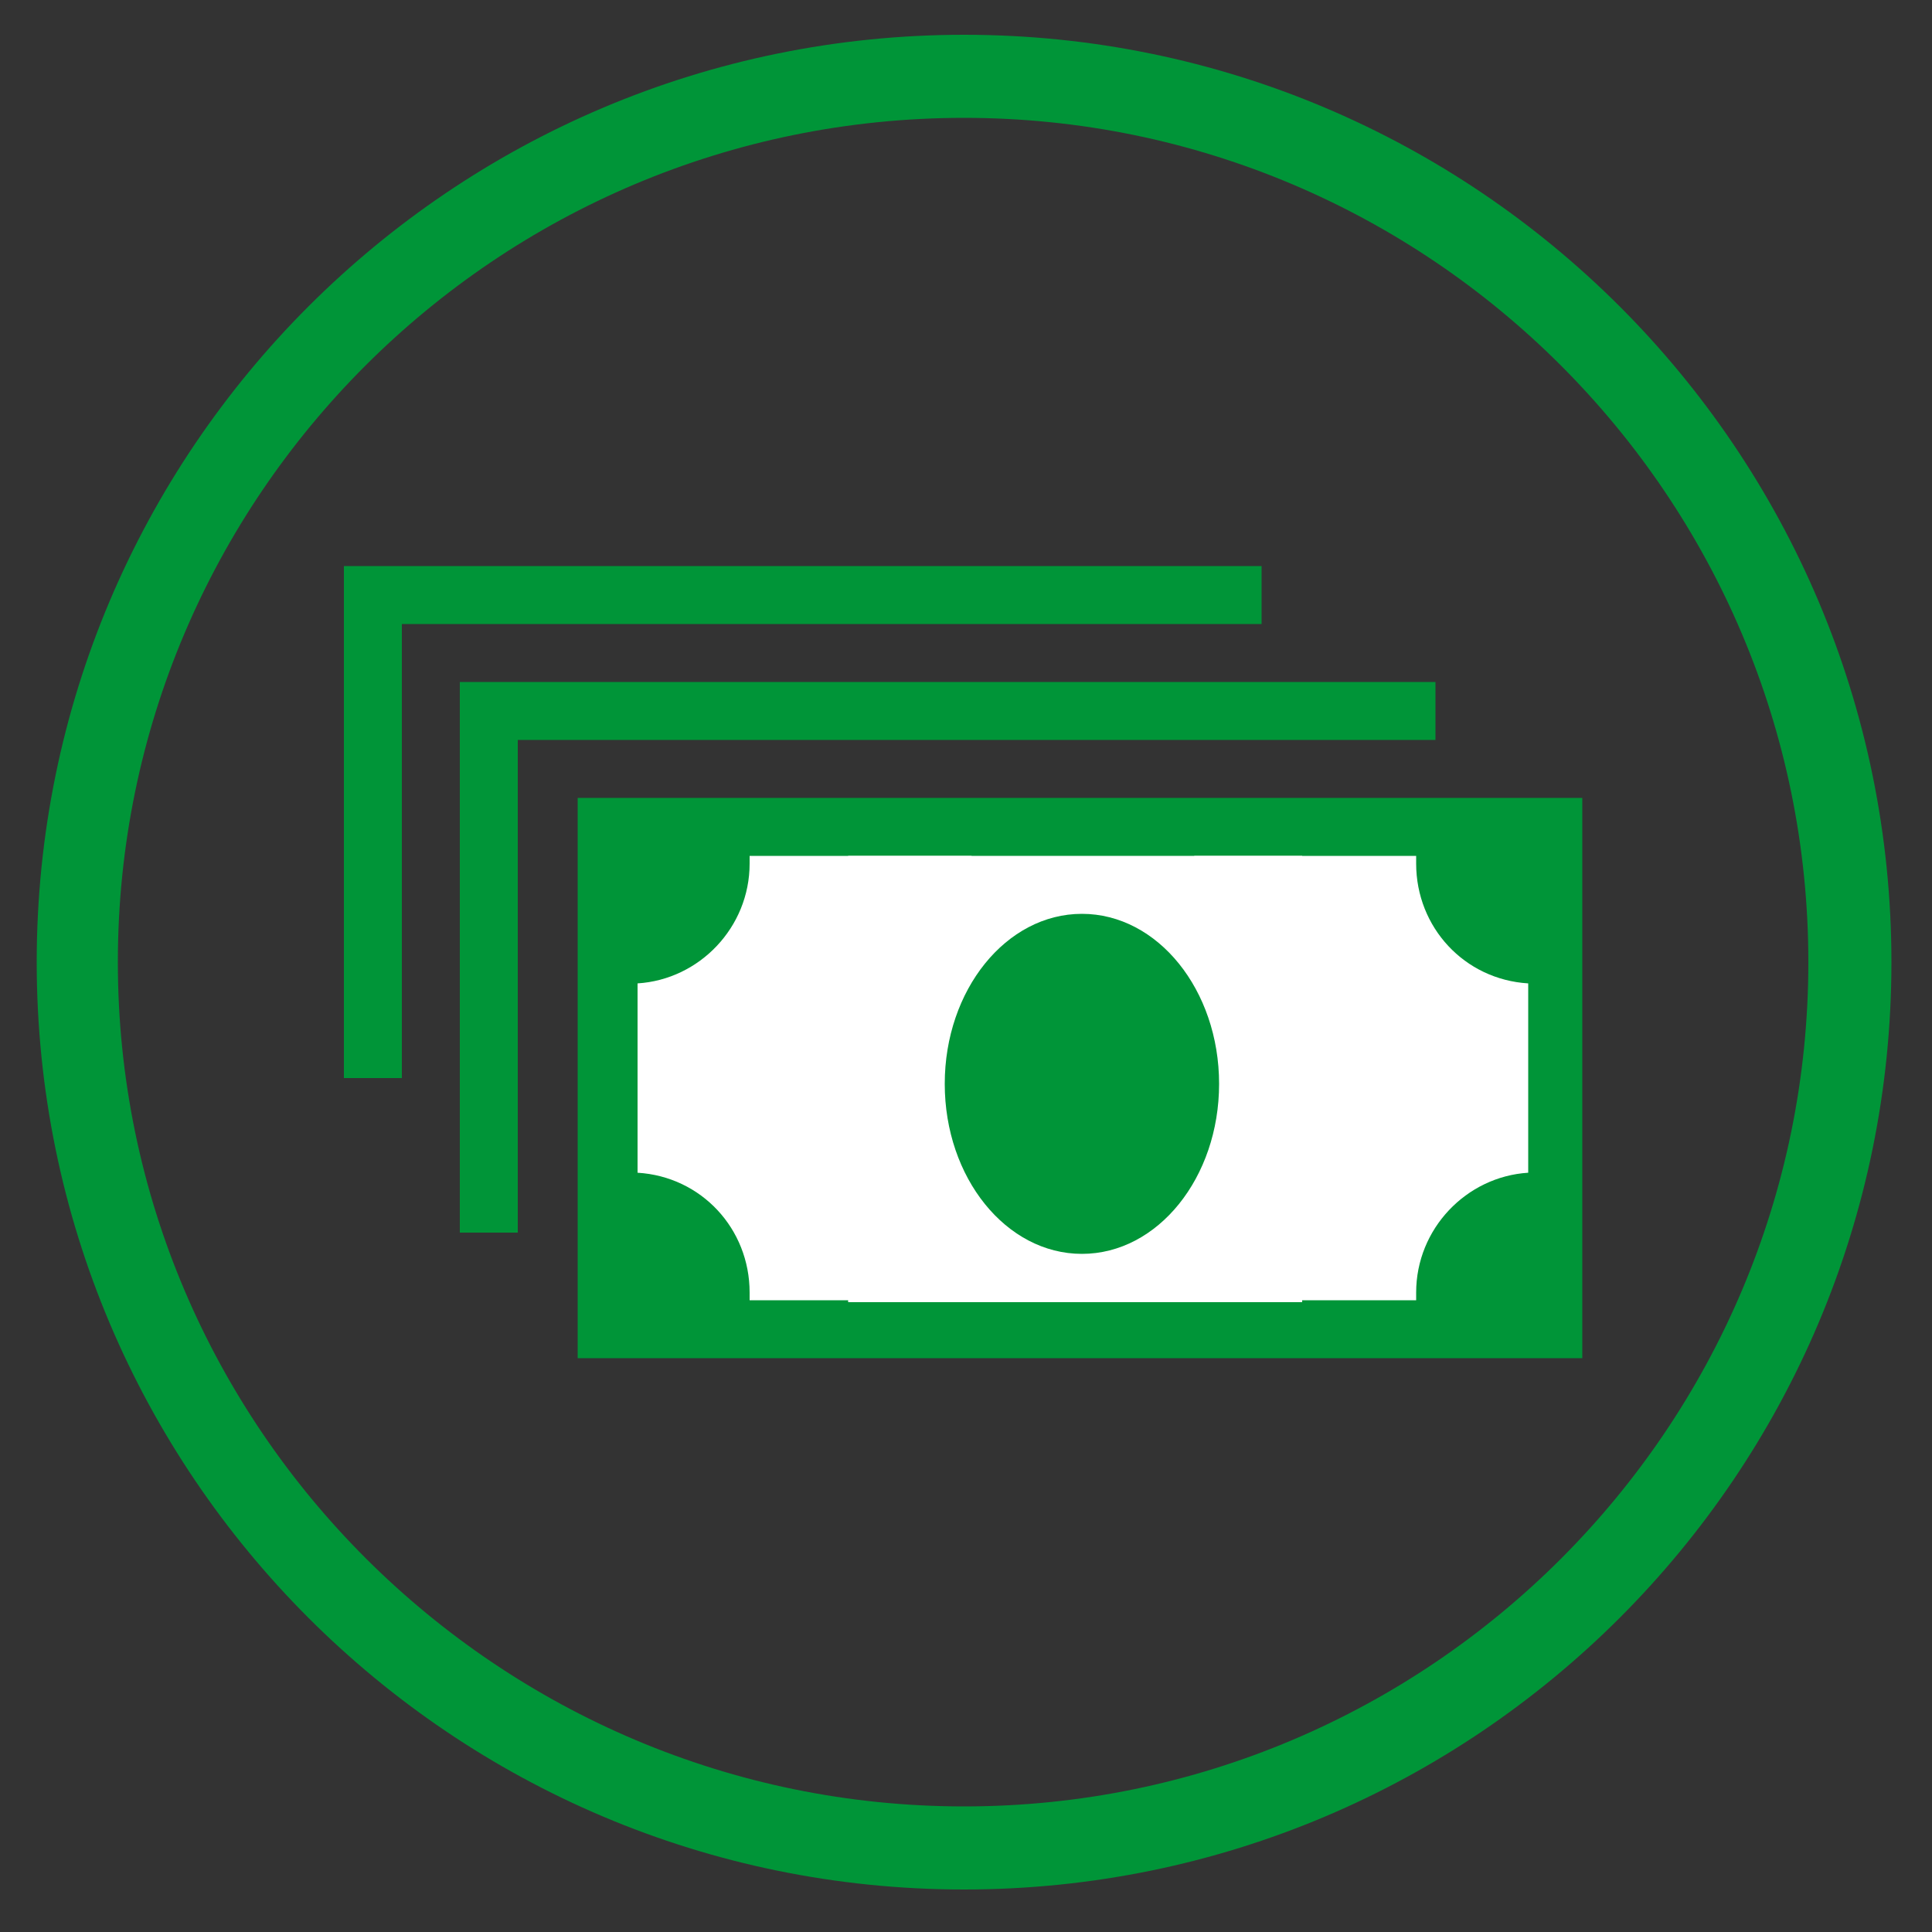 <svg id="_レイヤー_1" data-name="レイヤー 1" xmlns="http://www.w3.org/2000/svg" version="1.1" viewBox="0 0 100 100"><rect x="0" y="0" width="100" height="100" fill="#333333" stroke="none"/><defs><style>.cls-1,.cls-2{fill:#009538;stroke-width:0}.cls-2{fill:#fff}</style></defs><path class="cls-1" d="M49.9 6.1c24.1 0 43.7 19.6 43.7 43.7S74 93.5 49.9 93.5 6.1 73.9 6.1 49.8 25.7 6.1 49.9 6.1m0-4.3c-26.5 0-48 21.5-48 48s21.5 48 48 48 48-21.5 48-48-21.5-48-48-48z"/><path class="cls-1" d="M29.9 41.3h52v29h-52z"/><path class="cls-1" d="M74.3 35.3H23.8v28.5h3V38.3h47.5v-3z"/><path class="cls-1" d="M65.3 29.3H17.8v26.5h3V32.3h44.5v-3z"/><path class="cls-2" d="M33 60.7v-9.8c3.2-.2 5.8-2.9 5.8-6.2v-.4h11.5c-3.2 2.4-5.3 6.6-5.3 11.5s2.1 9.1 5.3 11.5H38.8v-.4c0-3.3-2.5-6-5.8-6.2zm34.1-4.9c0-4.9-2.1-9.1-5.3-11.5h11.5v.4c0 3.3 2.5 6 5.8 6.2v9.8c-3.2.2-5.8 2.9-5.8 6.2v.4H61.8c3.2-2.4 5.3-6.6 5.3-11.5z"/><path class="cls-2" d="M43.9 44.3h23.5v23.1H43.9z"/><ellipse class="cls-1" cx="56" cy="56.1" rx="7.1" ry="8.8"/></svg>